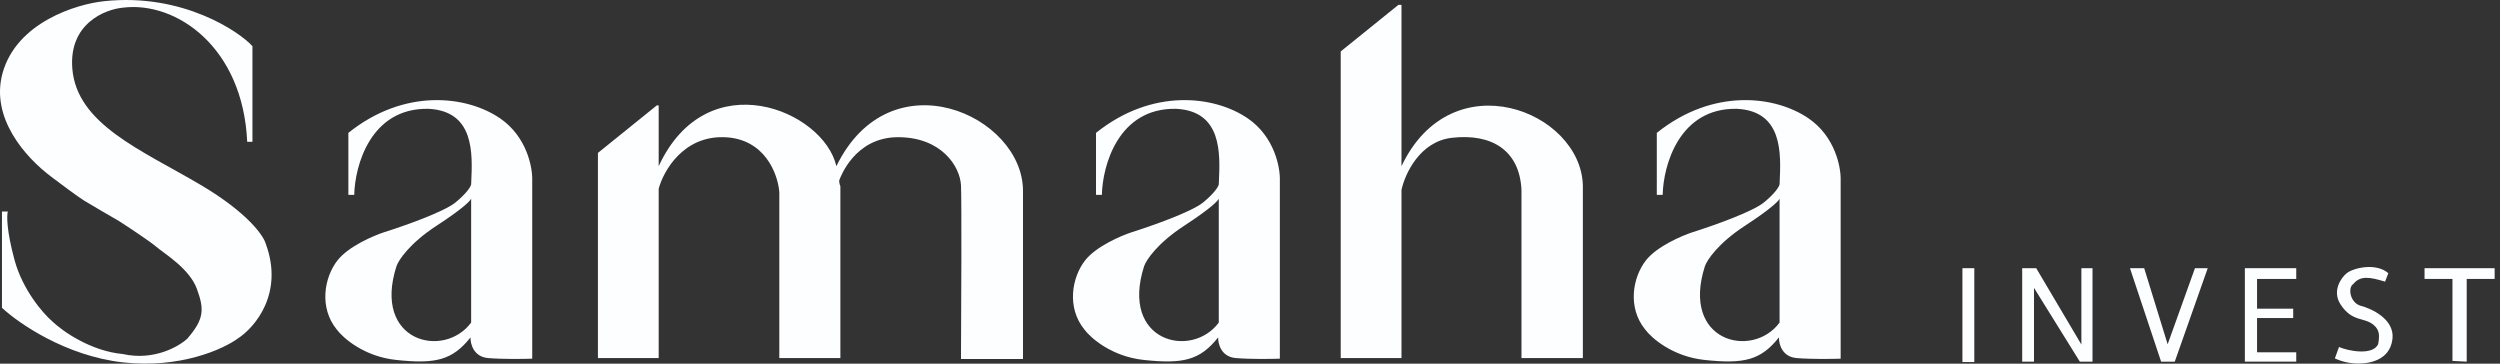 <svg width="330" height="48" viewBox="0 0 330 48" fill="none" xmlns="http://www.w3.org/2000/svg">
<rect x="0" y="0" width="330" height="48" fill="#333333" stroke="none"/>
<path d="M260.608 47.789H259.04V35.401H260.608V47.789Z" fill="#FDFEFF"/>
<path d="M268.488 47.736H266.93V35.401H268.78L274.742 45.475V35.401H276.211V47.736H274.537L268.488 37.997V47.736Z" fill="#FDFEFF"/>
<path d="M283.032 35.401L281.155 35.401L285.266 47.736H287.07L291.421 35.401H289.736L286.129 45.445L283.032 35.401Z" fill="#FDFEFF"/>
<path d="M303.104 35.401V36.821H297.929V40.746H302.702V41.98H297.929V46.503H303.104V47.736H296.322V35.401H303.104Z" fill="#FDFEFF"/>
<path d="M308.749 45.803L308.2 47.307C309.219 47.777 310.239 47.986 311.336 47.986C312.356 47.986 315.453 47.763 315.806 44.744C316.116 42.085 312.936 40.691 311.566 40.349C310.2 39.922 309.886 37.962 310.631 37.492C311.566 36.355 312.775 36.551 314.831 37.178L315.257 36.062C313.61 34.63 310.631 35.375 309.768 36.062C309.047 36.637 307.79 38.394 308.946 40.174C310.513 42.588 312.12 41.804 313.375 42.941C314.094 43.593 314.12 44.235 313.924 45.411C313.23 46.993 309.886 46.312 308.749 45.803Z" fill="#FDFEFF"/>
<path d="M325.606 47.736L323.725 47.641V36.821H320.04V35.401H329.291V36.821H325.606V47.736Z" fill="#FDFEFF"/>
<path fill-rule="evenodd" clip-rule="evenodd" d="M219.472 25.724C219.553 21.869 221.63 14.201 229.285 14.363C235.333 14.68 235.087 20.216 234.919 24.004C234.913 24.117 234.909 24.229 234.904 24.339C234.863 24.597 234.399 25.43 232.868 26.701C231.337 27.971 225.932 29.863 223.421 30.651C221.969 31.126 218.706 32.532 217.273 34.356C215.481 36.636 214.83 40.626 217.151 43.477C218.006 44.63 220.767 47.052 224.969 47.508C230.221 48.078 232.42 47.548 234.822 44.535C234.795 45.377 235.221 47.1 237.143 47.263C239.065 47.426 241.826 47.386 242.966 47.345V23.81C243.02 22.086 242.249 18.036 238.731 15.626C234.334 12.613 226.109 11.595 218.698 17.539V25.724H219.472ZM234.904 26.212V42.58C231.321 47.426 221.833 45.146 225.05 35.129C225.335 34.315 226.793 32.108 230.343 29.795C233.894 27.482 234.863 26.443 234.904 26.212Z" fill="#FDFEFF"/>
<path d="M176.975 47.264V6.953V6.79L184.589 0.642H184.996V21.937C191.633 7.93 208.653 14.649 208.938 24.462V47.264H200.835V25.072C200.591 19.86 196.926 17.58 191.633 18.191C187.398 18.68 185.444 22.982 184.996 25.072V47.264H176.975Z" fill="#FDFEFF"/>
<path fill-rule="evenodd" clip-rule="evenodd" d="M145.447 25.724C145.528 21.869 147.605 14.201 155.26 14.363C161.308 14.68 161.062 20.216 160.894 24.004C160.889 24.117 160.884 24.229 160.879 24.339C160.838 24.597 160.374 25.43 158.843 26.701C157.312 27.971 151.907 29.863 149.396 30.651C147.944 31.126 144.681 32.532 143.248 34.356C141.456 36.636 140.805 40.626 143.126 43.477C143.981 44.63 146.742 47.052 150.944 47.508C156.196 48.078 158.395 47.548 160.797 44.535C160.77 45.377 161.196 47.1 163.118 47.263C165.04 47.426 167.801 47.386 168.941 47.345V23.81C168.995 22.086 168.224 18.036 164.706 15.626C160.309 12.613 152.084 11.595 144.673 17.539V25.724H145.447ZM160.879 26.212V42.58C157.296 47.426 147.808 45.146 151.025 35.129C151.31 34.315 152.768 32.108 156.318 29.795C159.869 27.482 160.838 26.443 160.879 26.212Z" fill="#FDFEFF"/>
<path d="M78.926 47.263V20.186L86.695 13.915H86.947V21.937C93.34 8.133 108.731 14.567 110.401 21.937C117.526 7.319 135.035 15.218 135.035 25.194V47.386H126.851C126.891 40.572 126.948 26.448 126.851 24.461C126.728 21.978 124.285 18.109 118.544 18.109C112.803 18.109 110.93 23.443 110.808 23.728C110.71 23.956 110.849 24.393 110.93 24.584V47.263H102.868V25.357C102.691 23.009 100.987 18.272 95.579 18.109C90.172 17.947 87.572 22.575 86.947 24.909V47.263H78.926Z" fill="#FDFEFF"/>
<path fill-rule="evenodd" clip-rule="evenodd" d="M46.759 25.724C46.84 21.869 48.917 14.201 56.572 14.363C62.62 14.68 62.374 20.216 62.206 24.004C62.201 24.117 62.196 24.229 62.191 24.339C62.15 24.597 61.686 25.43 60.155 26.701C58.624 27.971 53.219 29.863 50.709 30.651C49.256 31.126 45.993 32.532 44.56 34.356C42.769 36.636 42.117 40.626 44.438 43.477C45.293 44.63 48.054 47.052 52.256 47.508C57.508 48.078 59.707 47.548 62.109 44.535C62.082 45.377 62.508 47.1 64.43 47.263C66.352 47.426 69.113 47.386 70.253 47.345V23.81C70.307 22.086 69.536 18.036 66.018 15.626C61.621 12.613 53.396 11.595 45.985 17.539V25.724H46.759ZM62.191 26.212V42.58C58.608 47.426 49.12 45.146 52.337 35.129C52.622 34.315 54.08 32.108 57.63 29.795C61.181 27.482 62.15 26.443 62.191 26.212Z" fill="#FDFEFF"/>
<path d="M33.322 6.097V18.72H32.63C32.076 6.211 23.265 0.153 16.261 1.008C13.832 1.225 9.087 3.133 9.543 9.029C10.113 16.399 18.704 19.819 26.441 24.38C32.63 28.028 34.774 31.085 35.073 32.157C37.516 38.737 33.621 43.259 31.367 44.698C29.454 46.096 23.745 48.68 16.221 47.833C8.696 46.986 2.444 42.676 0.259 40.626V27.922H1.033C0.883 28.424 0.854 30.414 1.929 34.356C3.004 38.297 5.688 41.373 6.896 42.418C8.226 43.694 11.953 46.343 16.221 46.734C20.292 47.646 23.59 45.757 24.73 44.698C26.97 42.092 26.97 40.83 25.993 38.142C25.016 35.455 21.717 33.501 20.618 32.564C19.738 31.815 16.94 29.972 15.65 29.144C14.497 28.479 11.978 27.018 11.131 26.497C10.284 25.976 7.873 24.174 6.774 23.338C3.374 20.792 -1.306 15.563 0.341 9.64C2.197 2.962 10.072 0.533 13.777 0.153C24.169 -0.955 31.693 4.265 33.322 6.097Z" fill="#FDFEFF"/>
</svg>
